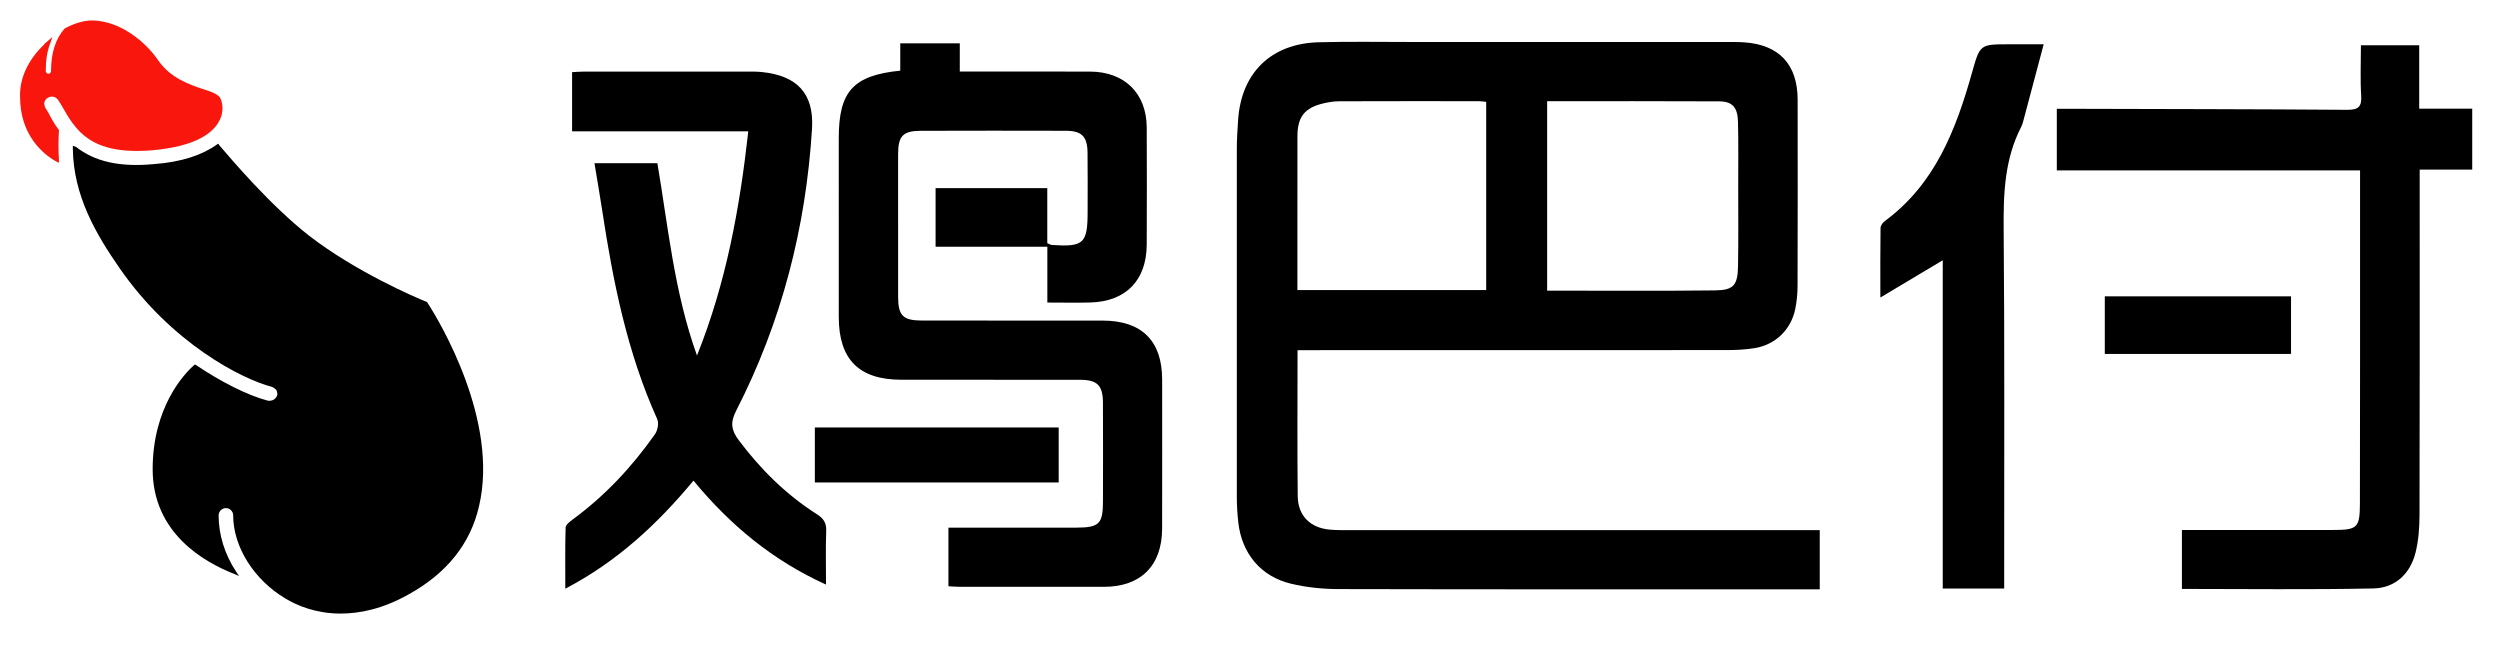 <?xml version="1.0" encoding="utf-8"?>
<!-- Generator: Adobe Illustrator 16.0.0, SVG Export Plug-In . SVG Version: 6.00 Build 0)  -->
<!DOCTYPE svg PUBLIC "-//W3C//DTD SVG 1.1//EN" "http://www.w3.org/Graphics/SVG/1.1/DTD/svg11.dtd">
<svg version="1.1" id="图层_1" xmlns="http://www.w3.org/2000/svg" xmlns:xlink="http://www.w3.org/1999/xlink" x="0px" y="0px"
	 width="1014px" height="262px" viewBox="0 0 1014 262" enable-background="new 0 0 1014 262" xml:space="preserve">
<g>
	<path fill-rule="evenodd" clip-rule="evenodd" d="M447.244,130.032c-24.497-0.021-48.994,0.024-73.491-0.027
		c-7.487-0.016-9.461-2.041-9.477-9.558c-0.041-19.331-0.036-38.662-0.003-57.992c0.012-7.275,1.976-9.372,9.091-9.397
		c19.664-0.07,39.329-0.059,58.993-0.011c6.379,0.016,8.661,2.307,8.75,8.813c0.109,7.998,0.031,15.998,0.031,23.997
		c0,12.9-1.589,14.383-14.519,13.497c-0.454-0.031-0.89-0.335-1.841-0.714c0-7.307,0-14.734,0-22.324c-15.446,0-30.347,0-45.304,0
		c0,8.003,0,15.712,0,23.748c15.159,0,29.947,0,45.329,0c0,3.949,0,7.579,0,11.208c0,3.62,0,7.24,0,11.442
		c6.253,0,11.884,0.135,17.506-0.026c14.39-0.413,22.731-8.991,22.803-23.483c0.079-15.831,0.071-31.662,0.003-47.493
		c-0.06-13.841-8.993-22.632-22.987-22.673c-15.665-0.047-31.33-0.012-46.994-0.012c-1.778,0-3.556,0-5.843,0
		c0-4.154,0-7.731,0-11.45c-8.241,0-15.958,0-24.141,0c0,3.958,0,7.552,0,11.078c-19.144,1.938-24.944,8.418-24.946,27.405
		c-0.002,24.163-0.011,48.327,0.003,72.491c0.011,17.254,8.173,25.455,25.375,25.471c24.164,0.022,48.328-0.021,72.491,0.025
		c7.011,0.013,9.256,2.287,9.284,9.311c0.054,13.331,0.04,26.663,0.01,39.995c-0.021,9.146-1.515,10.635-10.866,10.662
		c-15.498,0.045-30.997,0.013-46.495,0.013c-1.756,0-3.512,0-5.329,0c0,8.324,0,15.912,0,23.76c1.719,0.089,3.178,0.229,4.637,0.23
		c19.498,0.015,38.996,0.035,58.493,0.001c14.936-0.026,23.509-8.6,23.549-23.609c0.053-20.164,0.022-40.328,0.011-60.492
		C471.359,138.241,463.094,130.046,447.244,130.032z"/>
	<path fill-rule="evenodd" clip-rule="evenodd" d="M331.352,208.583c-12.507-7.959-22.851-18.216-31.747-30.078
		c-3.065-4.087-3.44-7.198-0.996-11.964c18.403-35.887,28.27-74.203,30.749-114.36c0.883-14.313-6.128-21.54-20.449-22.971
		c-1.984-0.198-3.995-0.175-5.994-0.176c-21.998-0.012-43.995-0.013-65.993,0.002c-1.609,0.002-3.218,0.146-4.883,0.228
		c0,8.085,0,15.796,0,24.004c23.98,0,47.551,0,71.466,0c-3.474,31.154-8.92,61.265-20.805,90.946
		c-9.271-25.856-11.668-52.109-16.064-78.019c-8.523,0-16.653,0-25.522,0c1.093,6.645,2.185,12.863,3.132,19.104
		c4.406,29.025,10.15,57.682,22.319,84.68c0.727,1.613,0.194,4.565-0.884,6.1c-9.349,13.306-20.352,25.067-33.524,34.72
		c-1.128,0.826-2.711,2.087-2.744,3.185c-0.234,8.032-0.126,16.073-0.126,24.791c21.048-11.012,37.346-26.203,51.988-43.829
		c14.984,18.131,32.188,32.388,53.757,42.157c0-7.781-0.182-14.762,0.08-21.726C335.235,212.104,334.068,210.312,331.352,208.583z"
		/>
	<path fill-rule="evenodd" clip-rule="evenodd" d="M1002.737,68.786c0-8.324,0-16.234,0-24.709c-7.173,0-14.077,0-21.504,0
		c0-8.945,0-17.333,0-25.706c-8.248,0-15.952,0-23.642,0c0,7.056-0.319,13.722,0.108,20.34c0.302,4.676-1.193,5.864-5.787,5.829
		c-37.326-0.281-74.653-0.309-111.98-0.412c-1.924-0.005-3.847,0-5.688,0c0,8.694,0,16.611,0,24.976c41.084,0,81.832,0,123.002,0
		c0,5.254,0.001,10.055-0.001,14.855c-0.008,39.993,0.033,79.987-0.059,119.98c-0.023,10.289-0.951,11.018-11.22,11.021
		c-18.163,0.007-36.327,0.002-54.491,0.002c-2.117,0-4.234,0-6.486,0c0,8.283,0,16.005,0,23.905c26.124,0,51.92,0.347,77.698-0.193
		c8.729-0.184,14.894-5.87,17.054-14.508c1.234-4.938,1.605-10.202,1.62-15.32c0.119-44.492,0.069-88.986,0.069-133.478
		c0-1.966,0-3.931,0-6.582C989.094,68.786,995.862,68.786,1002.737,68.786z"/>
	<path fill-rule="evenodd" clip-rule="evenodd" d="M799.767,29.764c-6.5,23.033-14.996,44.952-35.293,59.906
		c-0.828,0.61-1.712,1.817-1.726,2.759c-0.131,8.914-0.078,17.831-0.078,28.244c9.021-5.385,16.913-10.096,25.307-15.106
		c0,44.44,0,88.779,0,133.144c8.562,0,16.492,0,24.921,0c0-2.186,0.001-4.144,0-6.103c-0.022-46.496,0.195-92.995-0.212-139.489
		c-0.127-14.469,0.333-28.537,7.131-41.688c0.378-0.73,0.612-1.55,0.826-2.351c2.721-10.192,5.426-20.389,8.276-31.12
		c-5.378,0-9.694,0-14.011,0C802.896,17.961,803.082,18.014,799.767,29.764z"/>
	<path fill-rule="evenodd" clip-rule="evenodd" d="M429.404,173.386c-33.154,0-66.021,0-98.9,0c0,7.627,0,14.892,0,22.293
		c33.121,0,65.996,0,98.9,0C429.404,188.06,429.404,180.793,429.404,173.386z"/>
	<path fill-rule="evenodd" clip-rule="evenodd" d="M929.243,120.18c-25.439,0-50.353,0-75.537,0c0,7.958,0,15.697,0,23.364
		c25.352,0,50.381,0,75.537,0C929.243,135.651,929.243,128.176,929.243,120.18z"/>
	<path fill-rule="evenodd" clip-rule="evenodd" d="M547.938,215.02c-2.832,0-5.677,0.045-8.493-0.193
		c-7.937-0.67-12.997-5.588-13.088-13.592c-0.221-19.484-0.072-38.973-0.072-59.207c2.491,0,4.456,0,6.421,0
		c55.83,0,111.66,0.015,167.49-0.032c3.814-0.004,7.676-0.177,11.433-0.784c8.483-1.371,14.802-7.483,16.524-15.881
		c0.631-3.077,0.928-6.275,0.937-9.42c0.074-25.165,0.074-50.33,0.03-75.495c-0.025-14.326-7.564-22.335-21.786-23.249
		c-2.658-0.171-5.331-0.133-7.997-0.134c-42.33-0.007-84.661-0.009-126.992-0.002c-12.499,0.002-25.004-0.215-37.495,0.112
		c-19.239,0.505-31.355,12.319-32.667,31.406c-0.273,3.987-0.527,7.986-0.53,11.98c-0.037,46.997-0.037,93.995,0.001,140.992
		c0.003,3.491,0.212,7.002,0.611,10.471c1.444,12.538,9.111,21.838,21.368,24.769c6.247,1.494,12.836,2.158,19.272,2.174
		c63.329,0.154,126.658,0.094,189.988,0.094c1.754,0,3.508,0,5.193,0c0-8.362,0-15.961,0-24c-2.238,0-4.199,0-6.16,0
		C670.598,215.027,609.268,215.029,547.938,215.02z M627.522,41.054c23.483,0,46.597-0.072,69.708,0.054
		c5.426,0.029,7.554,2.395,7.697,8.288c0.212,8.648,0.092,17.307,0.094,25.96c0.002,10.818,0.115,21.638-0.069,32.452
		c-0.134,7.827-1.717,9.882-9.246,9.974c-22.606,0.276-45.219,0.1-68.184,0.1C627.522,92.369,627.522,67.014,627.522,41.054z
		 M526.228,96.689c0.001-13.818-0.022-27.638,0.012-41.456c0.02-7.863,2.913-11.518,10.609-13.327
		c2.088-0.491,4.268-0.821,6.406-0.829c18.813-0.066,37.626-0.047,56.439-0.036c0.956,0,1.912,0.158,3.109,0.265
		c0,25.494,0,50.729,0,76.343c-25.295,0-50.515,0-76.576,0C526.228,110.585,526.227,103.637,526.228,96.689z"/>
</g>
<path fill="#F9160D" d="M19.625,39.566c1.331-0.81,3.211-0.262,4.02,1.07l1.332,2.141c5.612,9.893,11.485,20.309,36.884,18.168
	c17.907-1.593,24.589-7.205,26.991-11.773c2.401-4.281,1.07-8.274,0.522-9.345c-0.809-1.593-3.733-2.663-7.205-3.733
	c-5.351-1.879-12.843-4.281-17.907-11.486c-5.064-7.491-15.244-16.054-26.73-16.315c-3.472,0-7.205,1.07-11.225,3.211l-0.261,0.261
	c-3.472,4.02-5.351,9.632-5.351,17.098c0,0.522-0.522,1.07-1.07,1.07c-0.522,0-1.07-0.522-1.07-1.07
	c0-4.281,0.521-8.014,1.879-11.485l0.81-2.401l-2.401,2.141c-0.522,0.261-0.81,0.809-1.07,1.07
	c-6.422,6.134-9.894,13.625-9.633,21.117c0,15.506,9.346,23.258,14.697,26.208l1.07,0.522v-1.332c-0.261-3.733-0.261-7.752,0-11.772
	v-0.261l-0.261-0.261c-1.592-2.141-2.95-4.542-4.02-6.683l-1.332-2.141c-0.261-0.809-0.521-1.592-0.261-2.141
	C18.294,40.636,18.816,39.827,19.625,39.566z"/>
<path d="M173.324,122.706L173.324,122.706l-0.261-0.261c-4.803-1.88-28.871-12.321-47.587-26.756
	c-15.766-12.295-31.82-31.272-36.623-36.884l-0.261-0.522l-0.522,0.261c-5.873,4.281-14.436,7.205-25.66,8.014
	c-13.887,1.332-24.067-1.07-31.533-6.944l-1.331-0.522v1.332c0.261,18.978,9.345,34.483,18.978,48.37
	c21.118,30.463,49.44,44.898,61.735,48.109c0.81,0.261,1.332,0.81,1.879,1.331c0.261,0.81,0.522,1.593,0.261,2.141
	c-0.522,1.593-2.141,2.402-3.733,2.141c-8.275-2.141-19.238-7.753-29.131-14.436l-0.522-0.261l-0.261,0.261
	c-4.02,3.472-16.837,17.099-16.837,42.236c0,25.92,20.857,37.693,33.152,42.496l1.879,0.81l-1.07-1.592
	c-4.803-7.205-7.204-15.245-7.204-22.999c0-1.592,1.331-2.949,2.95-2.949c1.618,0,2.95,1.332,2.95,2.949
	c0,12.844,8.562,26.209,21.118,33.675c4.803,2.949,12.556,6.16,22.449,6.16c7.753,0,17.098-1.88,27.539-7.753
	c15.505-8.562,25.138-20.569,28.61-35.814C202.456,170.814,178.414,130.459,173.324,122.706z"/>
</svg>
